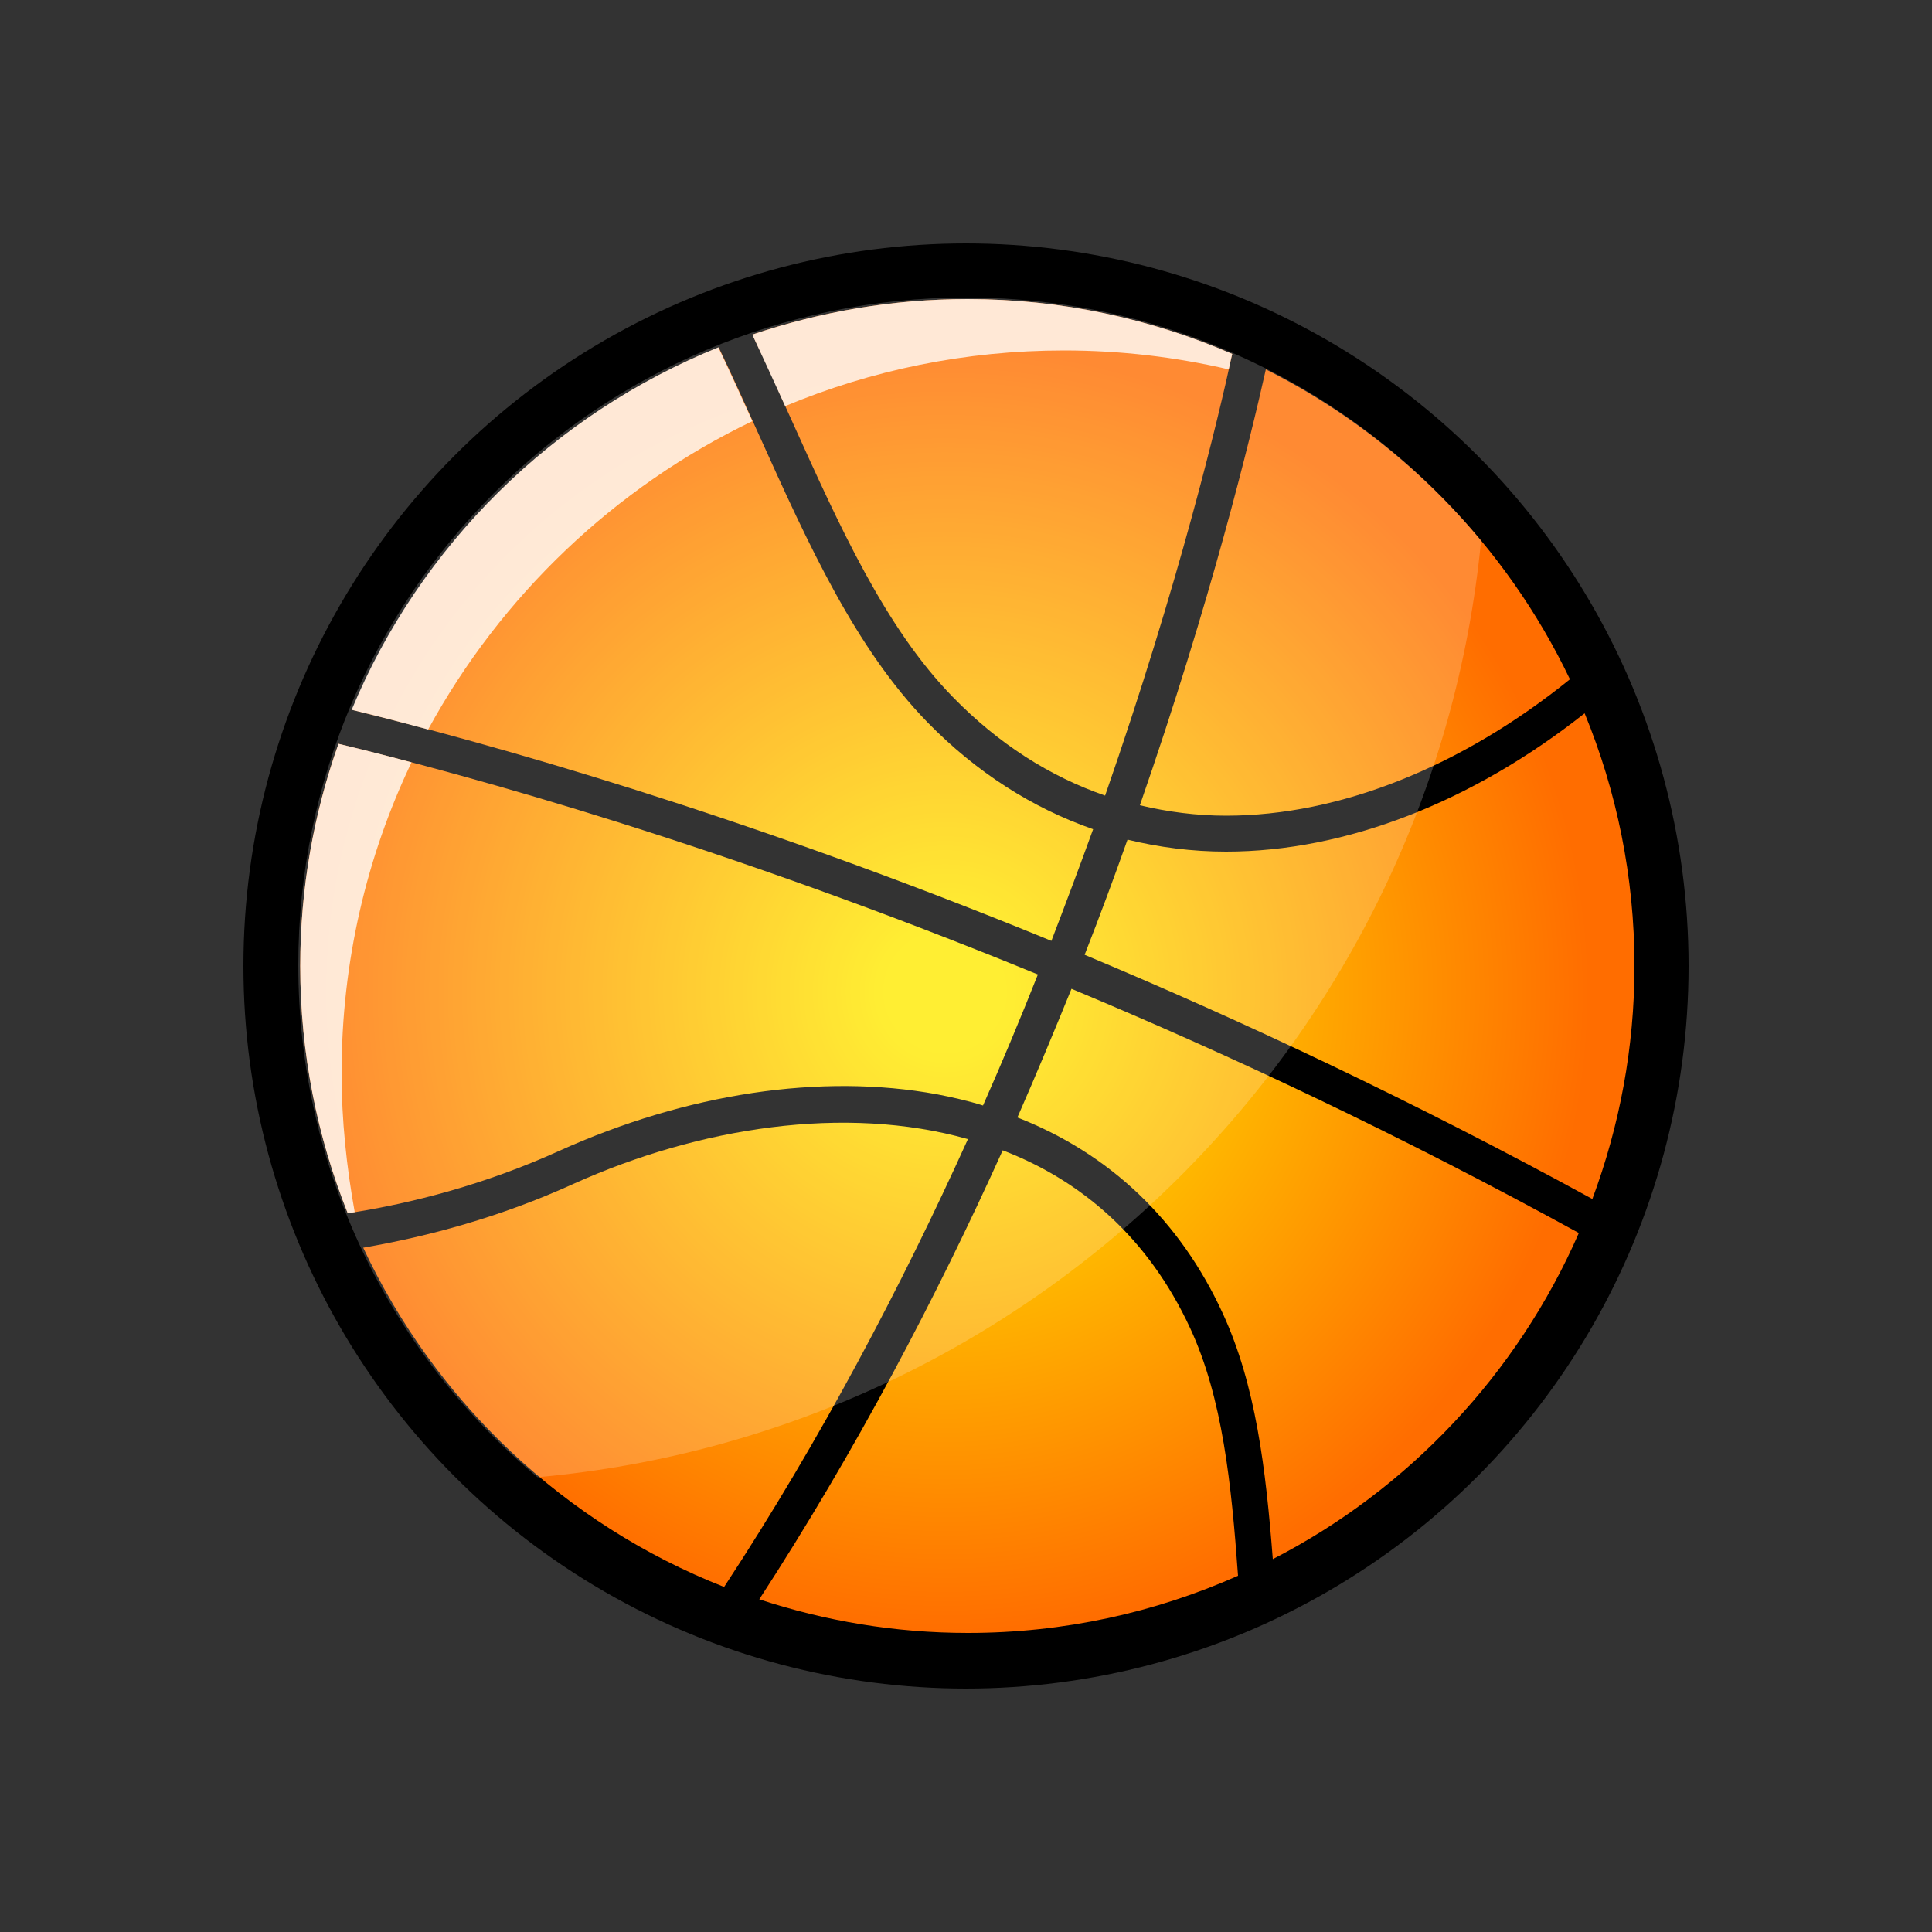 <?xml version="1.0" encoding="utf-8"?>
<!-- Generator: Adobe Illustrator 22.1.0, SVG Export Plug-In . SVG Version: 6.00 Build 0)  -->
<svg version="1.1" id="Laag_1" xmlns="http://www.w3.org/2000/svg" xmlns:xlink="http://www.w3.org/1999/xlink" x="0px" y="0px"
	 viewBox="0 0 500 500" style="enable-background:new 0 0 500 500;" xml:space="preserve">
<rect x="0" y="0" width="500" height="500" fill="#333333" stroke="none"/>
<style type="text/css">
	.st0{fill:url(#SVGID_1_);}
	.st1{fill:url(#SVGID_2_);}
	.st2{fill:url(#SVGID_3_);}
	.st3{fill:url(#SVGID_4_);}
	.st4{fill:url(#SVGID_5_);}
	.st5{fill:url(#SVGID_6_);}
	.st6{fill:url(#SVGID_7_);}
	.st7{fill:url(#SVGID_8_);}
	.st8{opacity:0.2;fill:#FFFFFF;}
	.st9{opacity:0.8;fill:#FFFFFF;}
</style>
<g>
	<circle cx="250" cy="250" r="187"/>
	<g>
		<radialGradient id="SVGID_1_" cx="244.585" cy="256.659" r="166.815" gradientUnits="userSpaceOnUse">
			<stop  offset="9.234997e-02" style="stop-color:#FFEA00"/>
			<stop  offset="1" style="stop-color:#FF6D00"/>
		</radialGradient>
		<path class="st0" d="M263.3,289.2c23.8,9.3,42,26.5,53.1,50.6c8.6,18.6,11.2,40.4,13,63.7c35.2-18.1,63.3-48,79.2-84.4
			c-46.1-25.3-90.5-46.2-131.3-63.2C272.9,266.7,268.3,277.8,263.3,289.2z"/>
		<radialGradient id="SVGID_2_" cx="244.585" cy="256.659" r="166.815" gradientUnits="userSpaceOnUse">
			<stop  offset="9.234997e-02" style="stop-color:#FFEA00"/>
			<stop  offset="1" style="stop-color:#FF6D00"/>
		</radialGradient>
		<path class="st1" d="M242.5,283.2c4.1,0.8,8.1,1.7,11.9,2.9c5.1-11.5,9.8-22.8,14.2-33.9c-80.9-33.2-146.6-51.4-181-59.7
			c-6.4,18-9.9,37.4-9.9,57.5c0,22.6,4.4,44.2,12.3,64c16.8-2.6,35.6-7.5,54.6-16.1C177.8,282.9,212.5,277.7,242.5,283.2z"/>
		<radialGradient id="SVGID_3_" cx="244.585" cy="256.659" r="166.815" gradientUnits="userSpaceOnUse">
			<stop  offset="9.234997e-02" style="stop-color:#FFEA00"/>
			<stop  offset="1" style="stop-color:#FF6D00"/>
		</radialGradient>
		<path class="st2" d="M282.9,214.6c-15.8-5.5-30.3-14.8-42.9-27.7c-18.6-19.1-30.8-46-43.6-74.4c-3.4-7.5-6.8-15.1-10.4-22.6
			c-42.8,17.3-77.2,51.2-94.9,93.8c35,8.6,100.6,26.8,181,59.8C275.9,233.6,279.5,224,282.9,214.6z"/>
		<radialGradient id="SVGID_4_" cx="244.585" cy="256.659" r="166.815" gradientUnits="userSpaceOnUse">
			<stop  offset="9.234997e-02" style="stop-color:#FFEA00"/>
			<stop  offset="1" style="stop-color:#FF6D00"/>
		</radialGradient>
		<path class="st3" d="M410.1,184.6c-29.1,23-61.9,35.8-92.8,35.8c-8.7,0-17.3-1.1-25.5-3.1c-3.4,9.6-7.1,19.6-11.1,29.8
			c40.9,17.1,85.3,38,131.4,63.2c7-18.8,10.9-39.1,10.9-60.3C423,226.9,418.4,204.8,410.1,184.6z"/>
		<radialGradient id="SVGID_5_" cx="244.585" cy="256.659" r="166.815" gradientUnits="userSpaceOnUse">
			<stop  offset="9.234997e-02" style="stop-color:#FFEA00"/>
			<stop  offset="1" style="stop-color:#FF6D00"/>
		</radialGradient>
		<path class="st4" d="M259.5,297.7c-17.2,38.1-38.1,77.9-63,116.2c17,5.6,35.1,8.7,54,8.7c24.9,0,48.5-5.3,69.9-14.8
			c-1.7-23.7-4-46-12.4-64.1C297.1,320.2,279.8,305.5,259.5,297.7z"/>
		<radialGradient id="SVGID_6_" cx="244.585" cy="256.659" r="166.815" gradientUnits="userSpaceOnUse">
			<stop  offset="9.234997e-02" style="stop-color:#FFEA00"/>
			<stop  offset="1" style="stop-color:#FF6D00"/>
		</radialGradient>
		<path class="st5" d="M148.6,306.3c-19.1,8.7-37.8,13.7-54.6,16.6c18.7,40,52.2,71.6,93.4,87.8c25-38.1,45.9-77.9,63.1-115.9
			C218.6,285.8,180.8,291.8,148.6,306.3z"/>
		<radialGradient id="SVGID_7_" cx="244.585" cy="256.659" r="166.815" gradientUnits="userSpaceOnUse">
			<stop  offset="9.234997e-02" style="stop-color:#FFEA00"/>
			<stop  offset="1" style="stop-color:#FF6D00"/>
		</radialGradient>
		<path class="st6" d="M246.6,180.4c11.8,12.1,25,20.5,39.4,25.5c19.1-54.9,29.4-98,32.9-114.3c-21-9.1-44.2-14.2-68.5-14.2
			c-19.5,0-38.2,3.3-55.7,9.2c3.5,7.3,6.8,14.7,10.1,22C217.3,136.3,229.1,162.5,246.6,180.4z"/>
		<radialGradient id="SVGID_8_" cx="244.585" cy="256.659" r="166.815" gradientUnits="userSpaceOnUse">
			<stop  offset="9.234997e-02" style="stop-color:#FFEA00"/>
			<stop  offset="1" style="stop-color:#FF6D00"/>
		</radialGradient>
		<path class="st7" d="M317.3,211.1c29.5,0,61-12.7,89-35.3c-16.6-34.7-44.4-63-78.7-80.2c-4,17.9-14.2,59.8-32.6,112.8
			C302.1,210.1,309.6,211.1,317.3,211.1z"/>
	</g>
	<path class="st8" d="M383.3,139.9C351.6,101.5,303.7,77,250,77c-95.4,0-172.8,77.4-172.8,172.8c0,53.2,24.1,100.8,61.9,132.5
		C268.1,370.7,370.8,268.5,383.3,139.9z"/>
	<path class="st9" d="M275.4,90.7c14.6,0,28.9,1.7,42.6,4.9c0.3-1.5,0.6-2.8,0.9-4c-21-9.1-44.2-14.2-68.5-14.2
		c-19.5,0-38.2,3.3-55.7,9.2c2.9,6.2,5.7,12.4,8.5,18.5C225.5,95.8,249.8,90.7,275.4,90.7z"/>
	<path class="st9" d="M194.7,109c-2.9-6.4-5.8-12.8-8.8-19.1c-42.8,17.3-77.2,51.2-94.9,93.8c5.8,1.4,12.5,3.1,19.8,5.1
		C129.7,154.1,159.1,126.1,194.7,109z"/>
	<path class="st9" d="M88.4,277.7c0-28.8,6.5-56.1,18.1-80.4c-7-1.9-13.4-3.5-18.9-4.8c-6.4,18-9.9,37.4-9.9,57.5
		c0,22.6,4.4,44.2,12.3,64c0.6-0.1,1.2-0.2,1.8-0.3C89.7,302,88.4,290,88.4,277.7z"/>
</g>
</svg>
